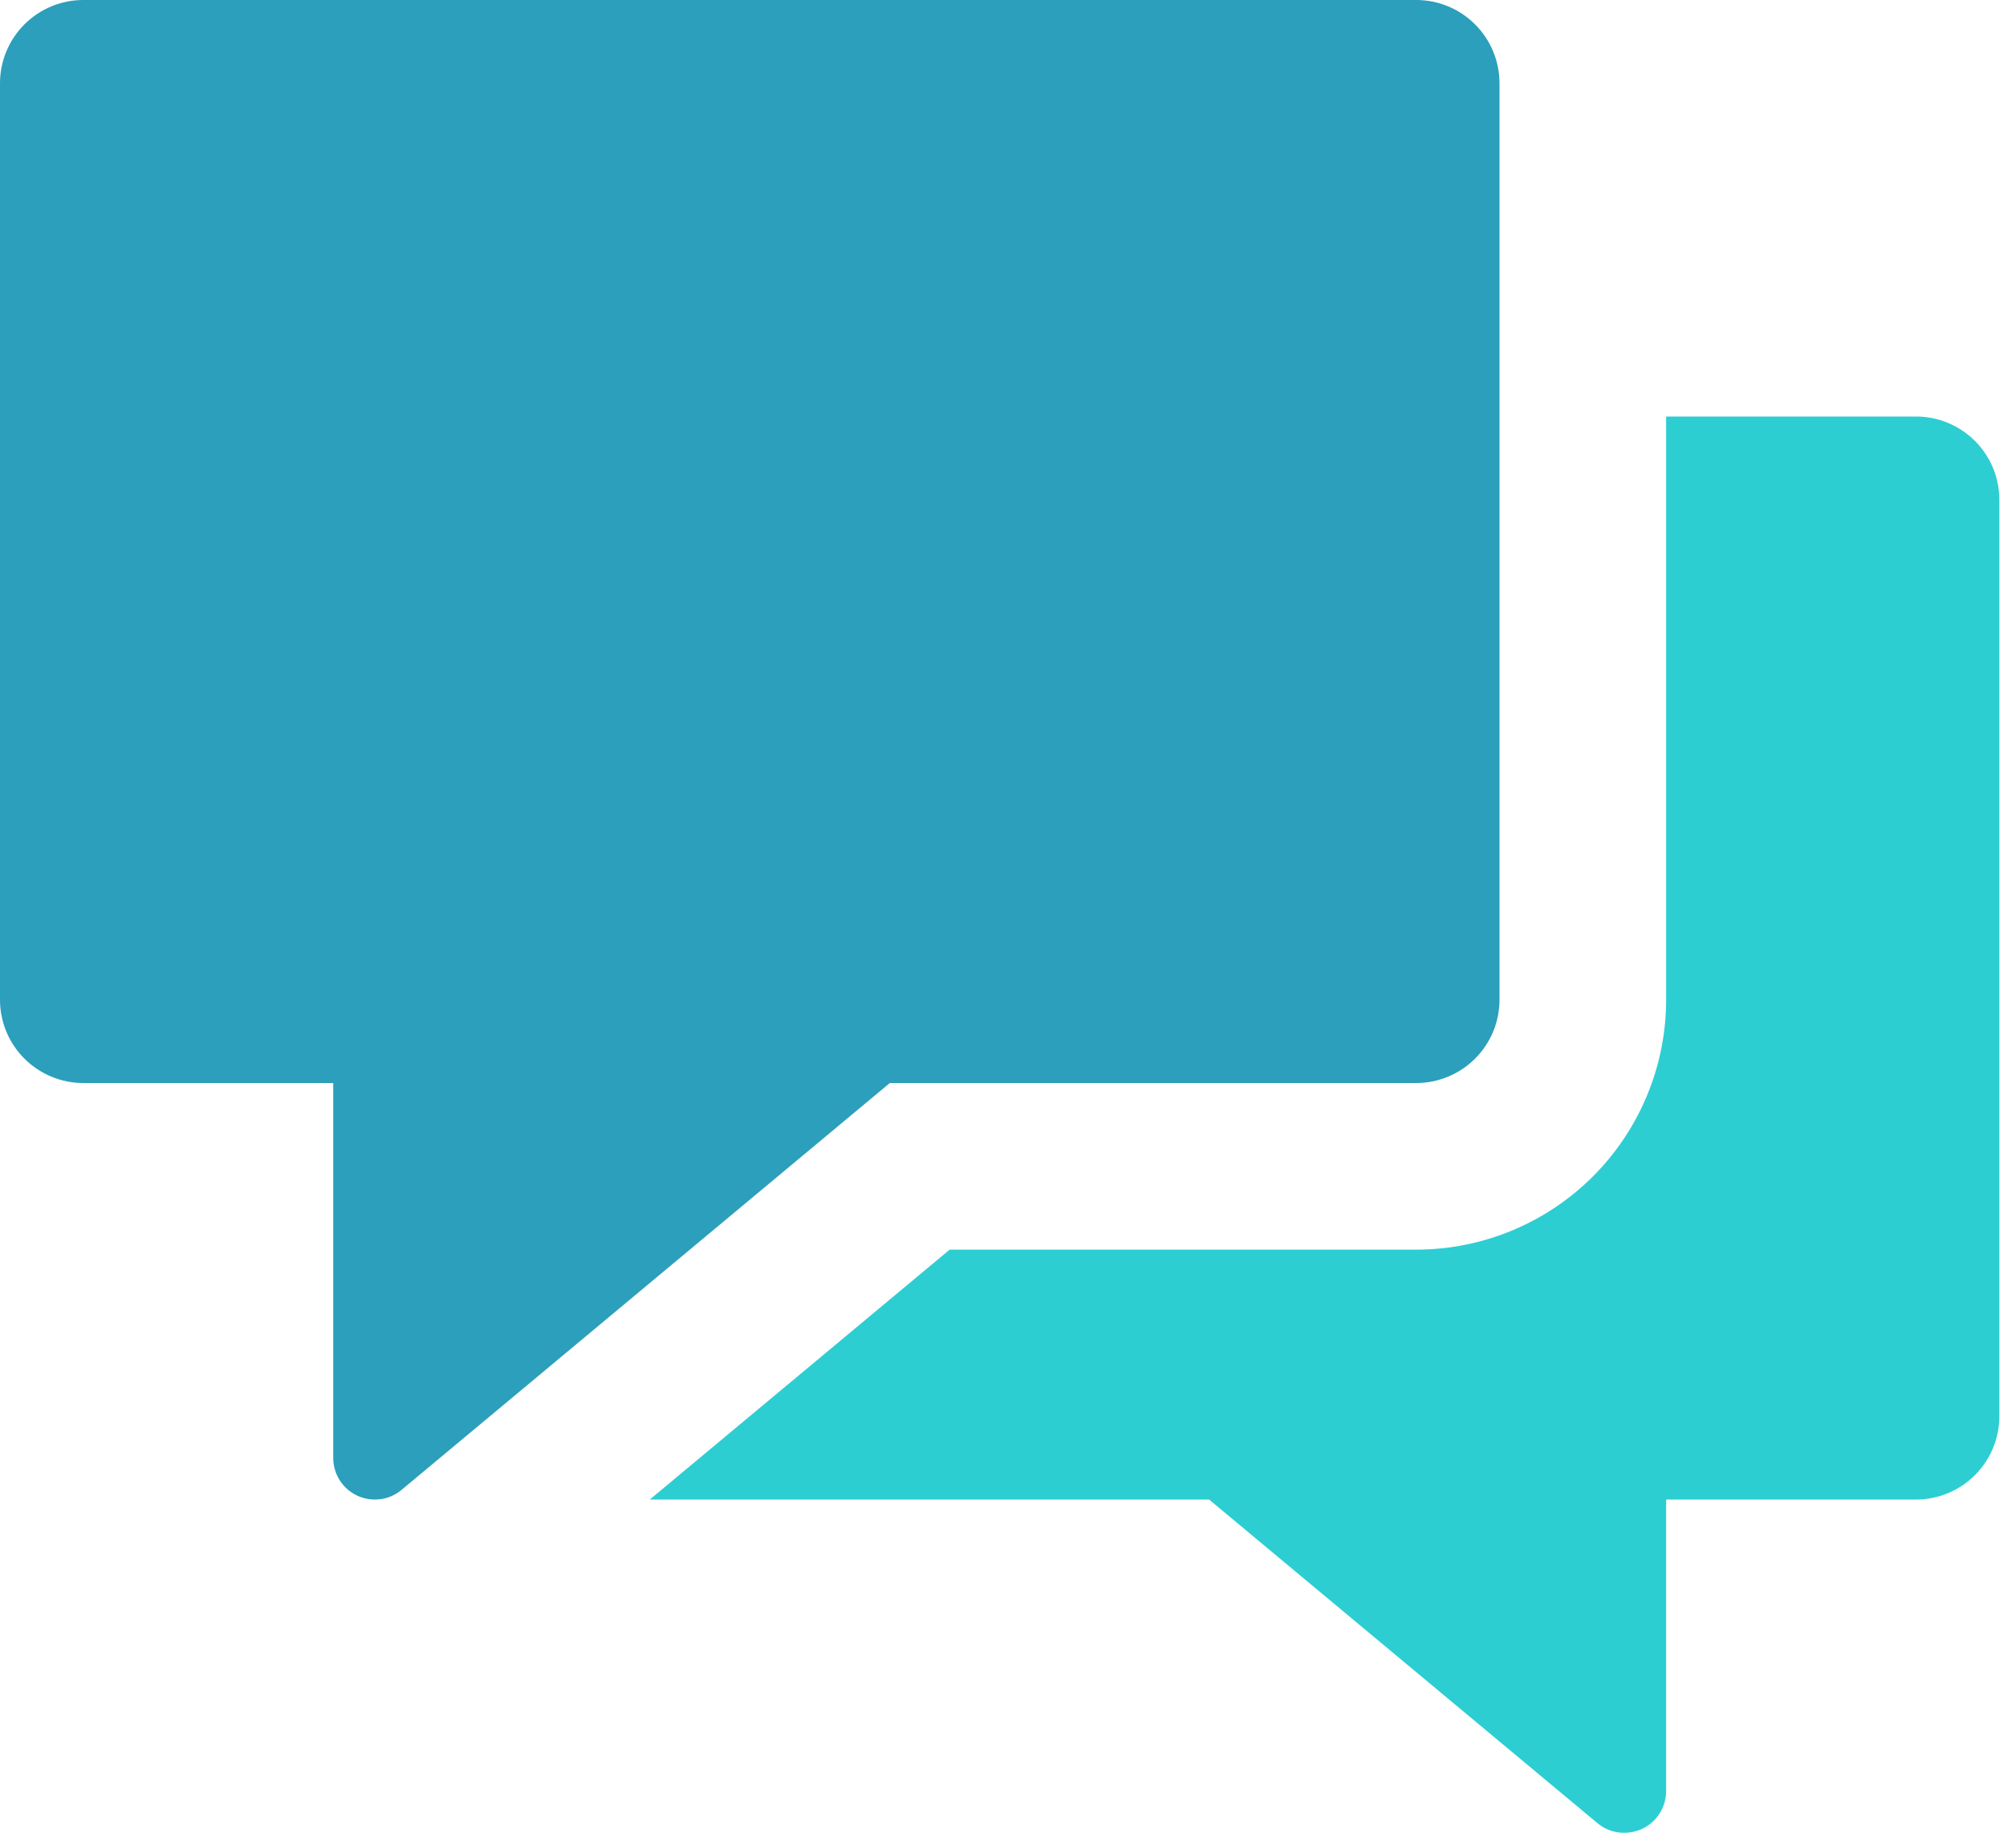 <svg xmlns="http://www.w3.org/2000/svg" width="55" height="50" viewBox="0 0 55 50" fill="none"><path d="M52.273 11.363H45.455V27.272C45.455 29.081 44.736 30.815 43.458 32.094C42.179 33.372 40.445 34.091 38.636 34.091H25.909L17.727 40.909H32.986L43.58 49.736C43.786 49.91 44.048 50.004 44.318 50C44.485 49.999 44.649 49.963 44.8 49.893C44.996 49.801 45.161 49.656 45.277 49.473C45.393 49.291 45.455 49.079 45.455 48.863V40.909H52.273C52.876 40.909 53.454 40.669 53.88 40.243C54.306 39.817 54.546 39.239 54.546 38.636V13.636C54.546 13.033 54.306 12.455 53.88 12.029C53.454 11.603 52.876 11.363 52.273 11.363Z" fill="#2CCED2"></path><path d="M38.636 0H2.273C1.67 0 1.092 0.239 0.666 0.666C0.239 1.092 0 1.67 0 2.273L0 27.273C0 27.876 0.239 28.454 0.666 28.88C1.092 29.306 1.67 29.546 2.273 29.546H9.091V39.773C9.091 39.989 9.152 40.2 9.268 40.383C9.384 40.565 9.55 40.711 9.745 40.802C9.896 40.872 10.061 40.909 10.227 40.909C10.493 40.91 10.751 40.817 10.955 40.645L24.275 29.546H38.636C39.239 29.546 39.817 29.306 40.243 28.88C40.67 28.454 40.909 27.876 40.909 27.273V2.273C40.909 1.67 40.67 1.092 40.243 0.666C39.817 0.239 39.239 0 38.636 0Z" fill="#2B9FBB"></path></svg>